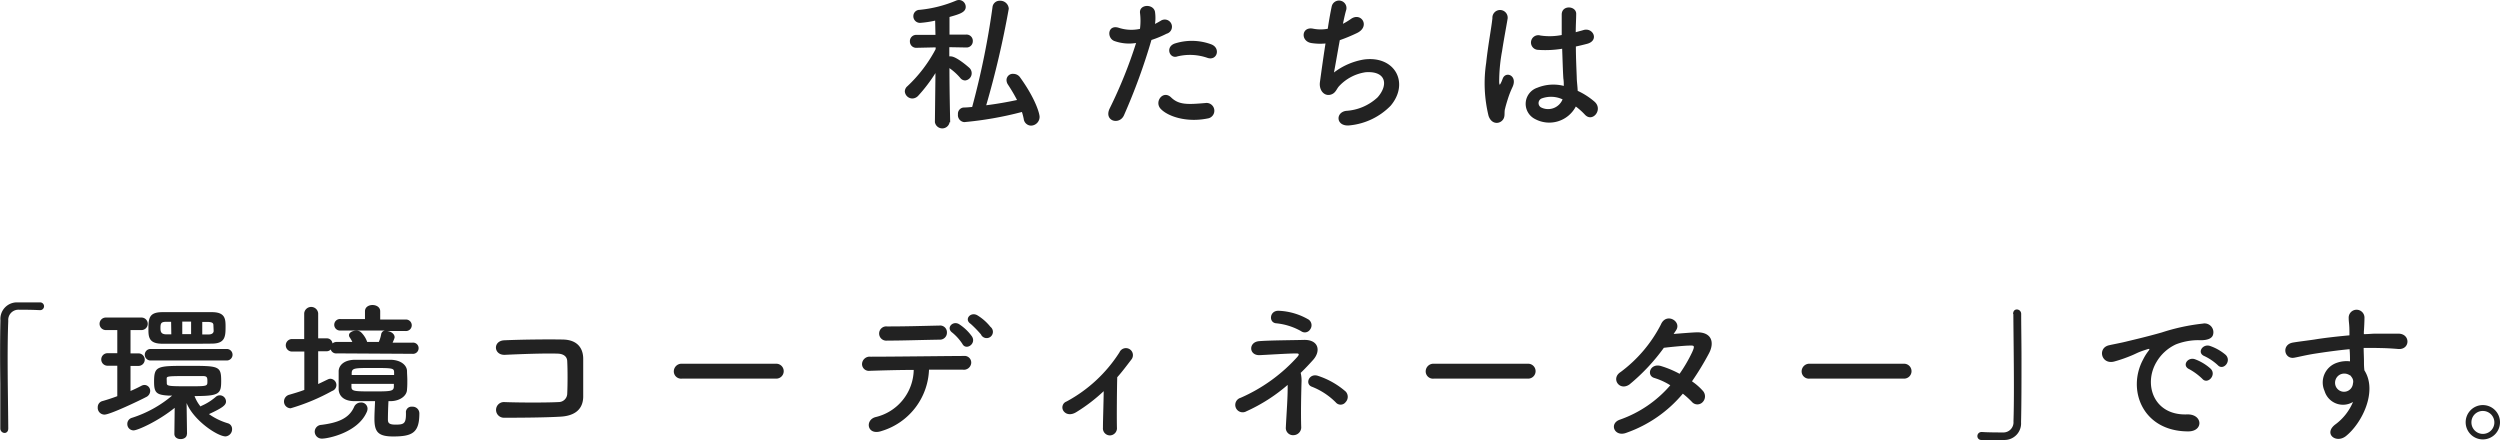 <svg xmlns="http://www.w3.org/2000/svg" viewBox="0 0 399 71" width="399" height="71"><defs><style>.cls-1{fill:#222;}</style></defs><g id="レイヤー_2" data-name="レイヤー 2"><g id="レイヤー_1-2" data-name="レイヤー 1"><path class="cls-1" d="M151.56,19.49a1.19,1.19,0,0,1-2.35,0v0l.09-7.83a25,25,0,0,1-2.76,3.63,1.33,1.33,0,0,1-.91.43,1.22,1.22,0,0,1-1.22-1.13,1.11,1.11,0,0,1,.4-.82,22.37,22.37,0,0,0,4.52-5.93l0-.28-3.05.07h0a1,1,0,0,1-1.06-1,1,1,0,0,1,1.08-1.06h3l-.05-2.28a16.09,16.09,0,0,1-2.38.36,1.06,1.06,0,0,1-1.1-1.08,1,1,0,0,1,1-1A19.91,19.91,0,0,0,152.66.07a1.19,1.19,0,0,1,.39-.07,1.1,1.1,0,0,1,1.08,1.1c0,.87-1,1.16-2.59,1.61,0,.53,0,1.59,0,2.81h2.64a1,1,0,0,1,1.08,1.06,1,1,0,0,1-1.06,1h0l-2.69-.05V9a.75.75,0,0,1,.24,0c.89,0,2.86,1.73,3,1.87a1.17,1.17,0,0,1,.33.82,1.15,1.15,0,0,1-1.05,1.15,1,1,0,0,1-.77-.4,9.39,9.39,0,0,0-1.73-1.57c0,3.61.12,8.65.12,8.65Zm2.33,0a1.12,1.12,0,0,1-1-1.25,1,1,0,0,1,.88-1.08c.46,0,.94-.05,1.39-.09A128.16,128.16,0,0,0,158.4,1.18,1.14,1.14,0,0,1,159.6.12,1.35,1.35,0,0,1,161,1.39a148.12,148.12,0,0,1-3.6,15.41c1.68-.21,3.33-.5,4.92-.84a27.1,27.1,0,0,0-1.47-2.49,1.34,1.34,0,0,1-.21-.68,1,1,0,0,1,1.12-1,1.3,1.3,0,0,1,1.06.58c2.45,3.4,3.1,5.76,3.1,6.28a1.4,1.4,0,0,1-1.37,1.4A1.2,1.2,0,0,1,163.39,19a9.88,9.88,0,0,0-.29-1.13A55.77,55.77,0,0,1,153.89,19.49Z"/><path class="cls-1" d="M179.38,18.41c-.73,1.61-3.27.91-2.26-1.13a73.83,73.83,0,0,0,4.2-10.42,7,7,0,0,1-3.51-.33c-1.22-.53-1-2.71.82-2.07a6.47,6.47,0,0,0,3.31.15,10.24,10.24,0,0,0,0-2.59c-.1-1.37,2.16-1.44,2.4-.12a6.82,6.82,0,0,1,0,1.92c.34-.17.63-.34.92-.51a1.15,1.15,0,1,1,.93,2.07,16.48,16.48,0,0,1-2.42,1A96.74,96.74,0,0,1,179.38,18.41Zm5.83-1.08c-1-1.15.45-3,1.7-1.78s2.69,1.13,5.5.89a1.24,1.24,0,1,1,.31,2.47C189.24,19.61,186.26,18.51,185.21,17.33ZM187.92,9c-1.25.46-2-1.51-.41-2.06a8.92,8.92,0,0,1,5.76.12c1.61.57,1,2.69-.55,2.18A8.49,8.49,0,0,0,187.92,9Z"/><path class="cls-1" d="M212.9,11.57a10.8,10.8,0,0,1,4.76-2.07c5-.67,7.32,3.77,4.29,7.37A10.58,10.58,0,0,1,215.5,20c-2.31.31-2.43-2.09-.63-2.31a8.06,8.06,0,0,0,5-2.16c1.76-2,1.35-4.24-1.92-4a7.19,7.19,0,0,0-4.22,2.21c-.43.45-.55,1.15-1.37,1.37-1.06.28-1.87-.75-1.7-2s.52-3.82.89-6.17a9.11,9.11,0,0,1-2.26-.07c-1.78-.29-1.59-2.72.34-2.28a6.2,6.2,0,0,0,2.28,0c.23-1.54.48-2.86.64-3.6a1.19,1.19,0,1,1,2.31.58c-.17.55-.34,1.34-.53,2.23a10.48,10.48,0,0,0,1.27-.77c1.66-1.18,3.17,1.22.94,2.26a26.33,26.33,0,0,1-2.71,1.12C213.43,8.62,213.07,10.73,212.9,11.57Z"/><path class="cls-1" d="M237.57,18.48a21.89,21.89,0,0,1-.38-8.42c.31-2.91.84-5.6,1-7.16a1.22,1.22,0,1,1,2.43.05c-.17,1.08-.58,3.17-.89,5.21a26.66,26.66,0,0,0-.46,5c.05.43.07.5.31,0,.08-.14.24-.58.29-.7.55-1.15,2.38-.33,1.51,1.47a14.8,14.8,0,0,0-.74,1.9c-.19.6-.34,1.12-.43,1.51-.2.67.12,1.34-.48,1.92S238,19.78,237.57,18.48ZM245,19a2.71,2.71,0,0,1,.36-5,6.8,6.8,0,0,1,4.22-.29c0-.39,0-.75-.07-1.2-.07-1-.12-2.84-.19-4.73a16.63,16.63,0,0,1-3.94.17,1.17,1.17,0,1,1,.48-2.28,10,10,0,0,0,3.39-.08c0-1.34,0-2.56,0-3.31.05-1.56,2.4-1.34,2.31,0,0,.68-.07,1.68-.07,2.86.4-.12.84-.22,1.22-.34,1.56-.48,2.59,1.71.53,2.21-.58.15-1.15.29-1.73.41,0,1.87.1,3.74.14,4.92,0,.6.12,1.39.15,2.16a11.38,11.38,0,0,1,2.71,1.75c1.37,1.25-.34,3.34-1.54,2.07A10.83,10.83,0,0,0,251.5,17,4.78,4.78,0,0,1,245,19Zm4.37-3.15a4.36,4.36,0,0,0-3.31-.14.8.8,0,0,0-.15,1.41,2.49,2.49,0,0,0,3.48-1.27Z"/><path class="cls-1" d="M1.32,68.38c0,.5-.29.72-.6.72a.71.71,0,0,1-.67-.7c0-2.07,0-4.56,0-7.15C0,57.67,0,54,.07,51.12a2.64,2.64,0,0,1,2.71-2.86c.41,0,.8,0,1.18,0,.84,0,1.58,0,2.45,0a.62.62,0,1,1,0,1.24H6.34c-.15,0-.82-.07-3.32-.07a1.63,1.63,0,0,0-1.7,1.78c-.07,1.58-.1,3.74-.1,6.09,0,3.75.08,8,.1,11Z"/><path class="cls-1" d="M18.72,58.37l-1.56,0h0a1,1,0,0,1,0-2h0l1.56,0V52.68l-1.83,0a1,1,0,1,1,0-2h5.69a1,1,0,0,1,0,2l-1.75,0V56.4l1.27,0h0a1,1,0,0,1,0,2h0l-1.27,0v4c.63-.26,1.2-.55,1.71-.81a1.09,1.09,0,0,1,.52-.15.93.93,0,0,1,.91.94,1.09,1.09,0,0,1-.67,1c-.86.46-5.71,2.79-6.62,2.79A1.08,1.08,0,0,1,15.6,65a1,1,0,0,1,.79-1c.77-.22,1.56-.48,2.33-.77ZM29.83,69.26c0,.56-.5.82-1,.82s-1-.26-1-.84l.05-4.15c-2.67,2.16-5.93,3.6-6.56,3.6a1,1,0,0,1-1-1,1,1,0,0,1,.72-1,18.73,18.73,0,0,0,6.43-3.55c-.19,0-.38,0-.55,0-1.94-.12-2.33-.43-2.33-2.21,0-2.54.48-2.54,5.4-2.54s5.31,0,5.31,2.4c0,2.06-.27,2.42-4.25,2.42A5.87,5.87,0,0,0,32,64.87a1.58,1.58,0,0,1,.16-.1,8.69,8.69,0,0,0,2.31-1.46,1,1,0,0,1,.6-.22,1,1,0,0,1,1,1c0,.55-.53,1-2.72,2a10.2,10.2,0,0,0,3,1.46.93.93,0,0,1,.69.92A1.14,1.14,0,0,1,36,69.65c-1.25,0-5.07-2.5-6.22-5.33l.07,4.92Zm-5.9-11.73a.92.92,0,0,1,0-1.83H36.29a.92.92,0,0,1,0,1.83Zm5.9-2.67c-1.34,0-2.66,0-3.89,0-1.92,0-2.25-.79-2.25-2.11,0-1.85,0-2.91,2.18-2.93,1.2,0,2.55,0,3.94,0s2.81,0,4.1,0C36,49.85,36,51,36,52.2c0,1.51-.09,2.61-2.11,2.64C32.57,54.86,31.2,54.86,29.83,54.86Zm-2.52-3.5-.81,0c-.82,0-.89.29-.89,1,0,.51.05,1,.93,1l.8,0Zm-.69,9.81c0,.46.4.48,3.48.48s3,0,3-.86c0-.58-.1-.77-.72-.77s-1.92,0-3,0c-2.74,0-2.76.07-2.78.41Zm3.88-9.84H29.09v2H30.5Zm3.56.58c0-.34-.17-.5-.84-.53l-.94,0v2c.34,0,.65,0,1,0,.6,0,.79-.26.82-.53Z"/><path class="cls-1" d="M53.78,56.4a.91.91,0,0,1-1-.63.83.83,0,0,1-.67.29H50.78l0,5.23c.53-.24,1-.48,1.51-.72a1,1,0,0,1,.43-.12A1,1,0,0,1,53,62.4a32.34,32.34,0,0,1-6.61,2.76A1.07,1.07,0,0,1,45.33,64,1.11,1.11,0,0,1,46.17,63c.82-.24,1.64-.48,2.4-.77l0-6.12H46.61a1,1,0,0,1,0-2h1.94V50a1.12,1.12,0,0,1,2.23,0v4h1.37a.89.89,0,0,1,.91.81,1.11,1.11,0,0,1,.72-.24h2.45a5,5,0,0,0-.41-.72.58.58,0,0,1-.12-.36c0-.43.6-.72,1.16-.72a1.07,1.07,0,0,1,.74.24,3.89,3.89,0,0,1,1,1.56l.86,0,1,0a5.28,5.28,0,0,0,.38-1.25.7.7,0,0,1,.67-.57H54.36a.92.92,0,1,1,0-1.83h3.89l0-1.24v0c0-.67.6-1,1.2-1s1.23.33,1.23,1V51H64.7a.92.92,0,1,1,0,1.83H61.8c.58.07,1.18.43,1.18,1,0,.05,0,.14-.32.86h3.15a.88.88,0,0,1,1,.89.9.9,0,0,1-1,.89ZM51.43,70a1.12,1.12,0,0,1-1.2-1.11,1.1,1.1,0,0,1,1.06-1.08c2.59-.33,4.39-1,5.21-2.83a1.16,1.16,0,0,1,1.08-.74,1,1,0,0,1,1.08,1,1.35,1.35,0,0,1-.15.57C57.05,69.07,52.32,70,51.43,70Zm13.35-4.2a.89.89,0,0,1,1-.89,1.07,1.07,0,0,1,1.15,1.06c0,3.07-1.08,3.69-4.17,3.69-2.43,0-3-.74-3-2.83,0-.91.07-2,.1-2.81-1.16,0-2.26,0-3.32,0-1.58,0-2.42-.76-2.49-1.84,0-.44,0-.89,0-1.35s0-1.15,0-1.63c.05-.86.79-1.73,2.52-1.78.91,0,1.87,0,2.85,0s2,0,3,0c1.51.05,2.49.82,2.54,1.76,0,.43.05,1,.05,1.48s0,1-.05,1.49c0,1-1.1,1.83-2.54,1.87H62c-.05.84-.09,2.14-.09,2.93,0,.53.16.82,1.2.82,1.32,0,1.68-.14,1.68-1.68v-.24ZM62.9,59.85c0-.12,0-.26,0-.38,0-.72-.17-.74-3.43-.74-2.81,0-3.29,0-3.34.76,0,.12,0,.24,0,.36Zm-6.81,1.42c0,.17,0,.31,0,.46,0,.72.46.74,3.34.74s3.41,0,3.43-.77c0-.14,0-.29,0-.43Z"/><path class="cls-1" d="M89.42,66.5c-2.54.15-6.5.17-9,.17a1.25,1.25,0,1,1,0-2.5c2.57.1,6.94.1,8.72,0a1.37,1.37,0,0,0,1.39-1.34c.07-1.44.07-3.89,0-5.14,0-.79-.6-1.22-1.51-1.25-2.11-.07-5.91.07-8.4.19-1.87.1-2-2.25-.12-2.32,2.64-.12,7-.17,9.36-.12s3.22,1.46,3.22,3.07,0,4,0,6.14C93,65.69,91.25,66.41,89.42,66.5Z"/><path class="cls-1" d="M108.81,60.43a1.16,1.16,0,0,1-1.27-1.15,1.23,1.23,0,0,1,1.27-1.23h15.08a1.19,1.19,0,1,1,0,2.38Z"/><path class="cls-1" d="M140.73,68.78c-2.35.82-2.73-1.75-1-2.21a7.89,7.89,0,0,0,6.1-7.53c-2.67,0-5.31.09-7,.14a1.09,1.09,0,0,1-1.25-1.08,1.22,1.22,0,0,1,1.37-1.17c3.41,0,11-.1,14.88-.12A1.06,1.06,0,0,1,155,58,1.18,1.18,0,0,1,153.65,59c-1.3,0-3.27,0-5.38,0A10.64,10.64,0,0,1,140.73,68.78Zm.87-14.42a1.14,1.14,0,1,1,0-2.26c3,0,5.16-.07,8.31-.14a1.08,1.08,0,0,1,1.22,1.1A1.11,1.11,0,0,1,150,54.21C146.71,54.26,144.17,54.36,141.6,54.36Zm12,.53a7.88,7.88,0,0,0-1.61-1.8c-1.08-.77.12-2,1.13-1.32a7.54,7.54,0,0,1,2,1.92C155.88,54.86,154.18,56,153.6,54.89Zm3-1.47a17.33,17.33,0,0,0-1.68-1.73c-1.11-.72,0-2,1.08-1.36a8,8,0,0,1,2.08,1.84A1,1,0,1,1,156.58,53.42Z"/><path class="cls-1" d="M171.77,65.78c-.87.53-1.61.36-2-.14a1,1,0,0,1,.45-1.56,22.85,22.85,0,0,0,8.45-7.85,1.12,1.12,0,1,1,1.9,1.15c-.77,1-1.51,2-2.26,2.83-.05,1.85-.09,6.32-.05,8a1.15,1.15,0,0,1-1.08,1.28,1.12,1.12,0,0,1-1.15-1.23c0-1.29.1-3.84.12-5.83A26.72,26.72,0,0,1,171.77,65.78Z"/><path class="cls-1" d="M207.72,61.08c-.05,1.77-.12,4.73-.05,7a1.25,1.25,0,0,1-1.17,1.37,1.15,1.15,0,0,1-1.28-1.25c.1-2.16.32-4.8.29-6.77a27,27,0,0,1-6.6,4.22,1.18,1.18,0,1,1-.91-2.16,26.46,26.46,0,0,0,9.05-6.52c.31-.36.36-.58-.19-.56-1.28,0-4.25.2-5.79.27-1.78.09-1.85-2.09-.12-2.23s5.33-.15,7.13-.2c2.35-.07,2.78,1.73,1.51,3.17-.6.67-1.27,1.39-2,2.09A5.47,5.47,0,0,1,207.72,61.08Zm-.07-8.23a10.09,10.09,0,0,0-3.94-1.25c-1.27-.07-1.13-2.07.38-2A10.3,10.3,0,0,1,208.85,51a1.11,1.11,0,0,1,.26,1.56A1,1,0,0,1,207.65,52.85Zm5.54,11.37a11.1,11.1,0,0,0-3.79-2.49c-1.2-.41-.48-2.26,1-1.73a12.78,12.78,0,0,1,4.37,2.49,1.23,1.23,0,0,1,0,1.68A1,1,0,0,1,213.19,64.22Z"/><path class="cls-1" d="M228.81,60.43a1.16,1.16,0,0,1-1.27-1.15,1.23,1.23,0,0,1,1.27-1.23h15.08a1.19,1.19,0,1,1,0,2.38Z"/><path class="cls-1" d="M259.58,69.07c-1.92.75-2.85-1.51-1-2.11a18.8,18.8,0,0,0,8-5.47,10.71,10.71,0,0,0-2.52-1.16c-1.35-.36-.72-2.4,1-1.92a15.79,15.79,0,0,1,3,1.25,23.54,23.54,0,0,0,2-3.43c.45-1,.36-1.1-.27-1.08-1,0-3.43.26-4.24.36a31.23,31.23,0,0,1-5.5,5.86c-1.61,1.1-3-1-1.39-2a21.9,21.9,0,0,0,6.41-7.56c.84-2,3.31-.55,2.47.84-.12.2-.27.41-.43.65,1.17-.09,2.49-.21,3.64-.26,2.48-.07,2.91,1.65,2,3.36s-1.77,3.09-2.71,4.46a9.36,9.36,0,0,1,1.73,1.51,1.31,1.31,0,0,1-.05,1.83,1.15,1.15,0,0,1-1.7-.07,14.06,14.06,0,0,0-1.44-1.3A20.64,20.64,0,0,1,259.58,69.07Z"/><path class="cls-1" d="M288.81,60.43a1.16,1.16,0,0,1-1.27-1.15,1.23,1.23,0,0,1,1.27-1.23h15.08a1.19,1.19,0,1,1,0,2.38Z"/><path class="cls-1" d="M321.29,50.11c0-.5.29-.72.6-.72a.7.7,0,0,1,.69.7c0,2.06.05,4.56.05,7.15,0,3.57,0,7.27-.07,10.13a2.65,2.65,0,0,1-2.74,2.85c-.57,0-1.08,0-1.58,0-.67,0-1.32,0-2,0a.61.61,0,0,1-.65-.62.65.65,0,0,1,.65-.65h.09c.15,0,.82.07,3.32.07a1.62,1.62,0,0,0,1.7-1.77c.05-1.44.07-3.36.07-5.45,0-3.91-.07-8.43-.09-11.67Z"/><path class="cls-1" d="M342.05,57.36a7.63,7.63,0,0,1,.77-1.25c.38-.5.26-.48-.2-.34-1.8.58-1.39.58-3,1.2a21.86,21.86,0,0,1-2.16.72c-2.11.58-2.76-2.18-.84-2.59.5-.12,1.9-.38,2.66-.57,1.18-.29,3.29-.77,5.74-1.47a32.22,32.22,0,0,1,6.53-1.41,1.41,1.41,0,0,1,1.63,1.84c-.14.41-.67.89-2.35.8a9.89,9.89,0,0,0-3.55.67,7,7,0,0,0-3.1,2.81c-2.11,3.52-.5,8.56,4.87,8.37,2.52-.09,2.69,2.74.15,2.71C341.93,68.83,339.43,62.18,342.05,57.36Zm7.39,1.58c-1.27-.55-.31-2,.86-1.61a7.76,7.76,0,0,1,2.52,1.52c1,1-.5,2.59-1.34,1.6A9.64,9.64,0,0,0,349.44,58.94Zm2.42-2.09c-1.29-.5-.36-2,.82-1.65a7.72,7.72,0,0,1,2.54,1.44c1,1-.4,2.59-1.27,1.63A8.56,8.56,0,0,0,351.86,56.85Z"/><path class="cls-1" d="M371,62.4A3.31,3.31,0,0,1,373,57.89a4.64,4.64,0,0,1,2.06-.22c0-.53,0-1.25-.07-1.94-2,.19-4,.48-5.25.67-1.73.26-2.86.57-3.58.69-1.61.29-2.09-2.11-.19-2.42,1-.17,2.52-.34,3.53-.5,1.2-.2,3.36-.46,5.47-.65v-.43c0-1.49-.12-1.59-.12-2.36a1.26,1.26,0,0,1,2.52-.07c0,.55-.05,1.66-.1,2.31,0,.12,0,.24,0,.36.69,0,1.32-.08,1.85-.08,1.17,0,2,0,3.64,0,2,0,1.92,2.6,0,2.45-1.7-.14-2.28-.14-3.76-.17-.56,0-1.13,0-1.76,0,0,.77.05,1.51.05,2.21,0,.34,0,.84.07,1.37,2.14,3.36-.4,8.45-2.95,10.49-1.61,1.27-3.69-.43-1.61-1.92a8.52,8.52,0,0,0,2.74-3.53A3.07,3.07,0,0,1,371,62.4Zm4-2.52a1.55,1.55,0,0,0-1.53-.1,1.48,1.48,0,0,0-.7,1.83,1.43,1.43,0,0,0,2.76-.41,1.1,1.1,0,0,0-.14-.91A2.52,2.52,0,0,0,375.07,59.88Z"/><path class="cls-1" d="M396.26,70.13A2.74,2.74,0,1,1,399,67.39,2.74,2.74,0,0,1,396.26,70.13Zm0-4.54a1.8,1.8,0,0,0-1.82,1.8,1.83,1.83,0,1,0,1.82-1.8Z"/></g></g></svg>